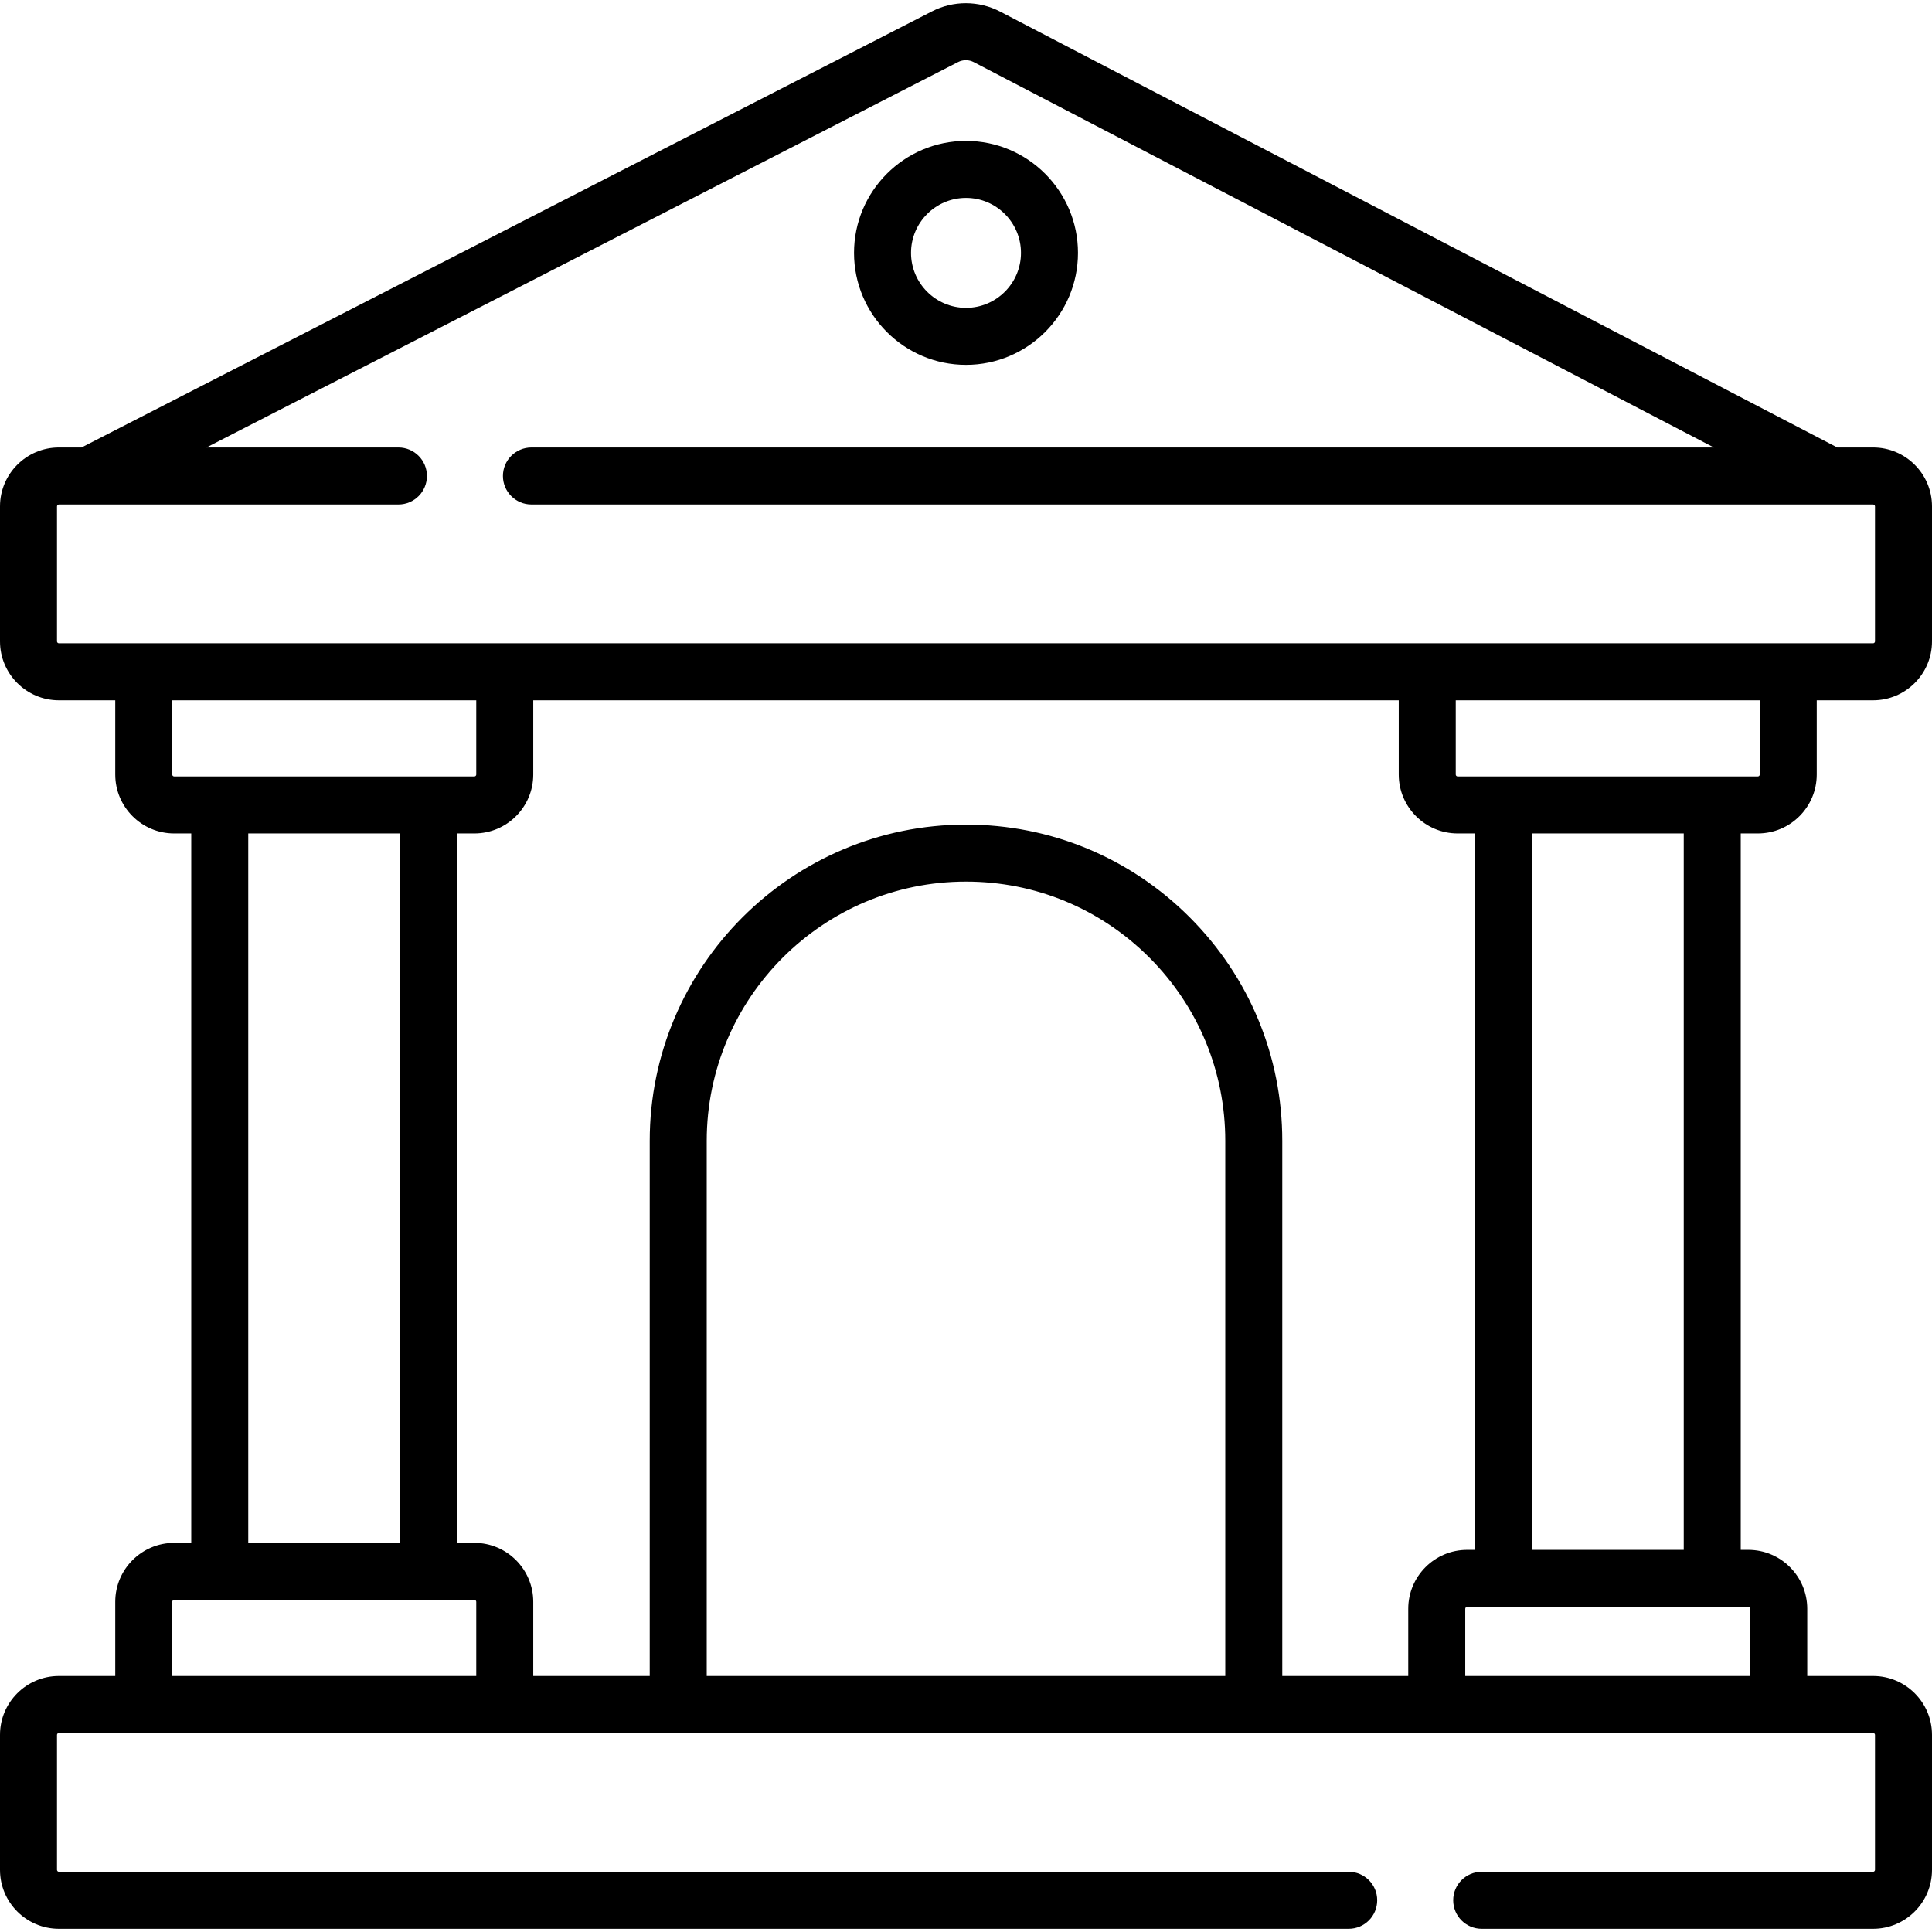 <svg width="512" height="512" viewBox="0 0 512 512" fill="none" xmlns="http://www.w3.org/2000/svg">
<path d="M465.847 220.874C474.454 220.874 481.456 213.872 481.456 205.265V185.588H496.391C504.998 185.588 512 178.586 512 169.978V134.198C512 125.591 504.998 118.589 496.391 118.589H486.901L265.017 3.055C259.372 0.126 252.63 0.109 246.995 3.008L21.599 118.589H15.609C7.002 118.589 0 125.591 0 134.198V169.978C0 178.586 7.002 185.588 15.609 185.588H30.544V205.265C30.544 213.872 37.545 220.874 46.153 220.874H50.684V408.879H46.153C37.545 408.879 30.544 415.881 30.544 424.488V444.156H15.609C7.002 444.156 0 451.158 0 459.765V495.545C0 504.152 7.002 511.154 15.609 511.154H357.419C361.591 511.154 364.972 507.773 364.972 503.601C364.972 499.429 361.591 496.048 357.419 496.048H15.609C15.476 496.047 15.349 495.993 15.255 495.899C15.161 495.805 15.107 495.678 15.106 495.545V459.765C15.106 459.496 15.34 459.261 15.609 459.261H496.391C496.66 459.261 496.894 459.496 496.894 459.765V495.545C496.894 495.818 496.664 496.048 496.391 496.048H392.666C388.493 496.048 385.113 499.429 385.113 503.601C385.113 507.773 388.493 511.154 392.666 511.154H496.391C504.998 511.154 512 504.152 512 495.545V459.765C512 451.158 504.998 444.156 496.391 444.156H478.939V426.342C478.939 417.735 471.937 410.733 463.33 410.733H461.316V220.874H465.847ZM466.351 205.265C466.351 205.542 466.124 205.769 465.847 205.769H386.291C386.158 205.768 386.03 205.715 385.935 205.621C385.841 205.527 385.788 205.399 385.788 205.265V185.588H466.351V205.265ZM388.809 410.733C380.201 410.733 373.199 417.735 373.199 426.342V444.156H339.816V302.344C339.816 279.967 331.099 258.919 315.265 243.075C299.426 227.246 278.378 218.528 256 218.528C209.784 218.528 172.184 256.128 172.184 302.343V444.155H141.318V424.487C141.318 415.88 134.316 408.878 125.709 408.878H121.177V220.874H125.709C134.316 220.874 141.318 213.872 141.318 205.265V185.588H370.682V205.265C370.682 213.872 377.684 220.874 386.291 220.874H390.823V410.732H388.809V410.733ZM324.71 444.156H187.29V302.344C187.29 264.457 218.113 233.635 256 233.635C274.345 233.635 291.601 240.783 304.585 253.756C317.563 266.743 324.71 284 324.71 302.344V444.156ZM15.106 169.978V134.198C15.106 133.925 15.336 133.695 15.609 133.695H105.588C109.759 133.695 113.141 130.314 113.141 126.142C113.141 121.97 109.759 118.589 105.588 118.589H54.705L253.897 16.444C254.541 16.115 255.253 15.944 255.976 15.947C256.699 15.949 257.41 16.125 258.051 16.458L454.193 118.589H140.835C136.664 118.589 133.282 121.97 133.282 126.142C133.282 130.314 136.664 133.695 140.835 133.695H496.391C496.664 133.695 496.894 133.925 496.894 134.198V169.978C496.894 170.251 496.664 170.482 496.391 170.482H15.609C15.476 170.48 15.349 170.427 15.255 170.333C15.161 170.239 15.107 170.112 15.106 169.978ZM45.649 205.265V185.588H126.213V205.265C126.213 205.399 126.159 205.527 126.065 205.621C125.971 205.716 125.843 205.769 125.709 205.769H46.153C46.019 205.769 45.891 205.716 45.797 205.621C45.702 205.527 45.649 205.399 45.649 205.265ZM65.79 220.874H106.072V408.879H65.79V220.874ZM45.649 424.488C45.649 424.355 45.702 424.226 45.797 424.132C45.891 424.038 46.019 423.985 46.153 423.985H125.709C125.843 423.985 125.971 424.038 126.065 424.132C126.159 424.226 126.213 424.355 126.213 424.488V444.156H45.649V424.488ZM463.833 426.342V444.156H388.305V426.342C388.305 426.065 388.532 425.839 388.809 425.839H463.33C463.463 425.839 463.591 425.892 463.686 425.986C463.78 426.08 463.833 426.209 463.833 426.342ZM446.21 410.733H405.928V220.874H446.21V410.733Z" fill="black"/>
<path d="M256 96.69C272.362 96.69 285.675 83.378 285.675 67.016C285.675 50.653 272.362 37.341 256 37.341C239.638 37.341 226.326 50.653 226.326 67.016C226.326 83.378 239.638 96.69 256 96.69ZM256 52.447C264.033 52.447 270.569 58.982 270.569 67.016C270.569 75.049 264.033 81.584 256 81.584C247.967 81.584 241.431 75.049 241.431 67.016C241.431 58.982 247.967 52.447 256 52.447Z" fill="black"/>
</svg>
